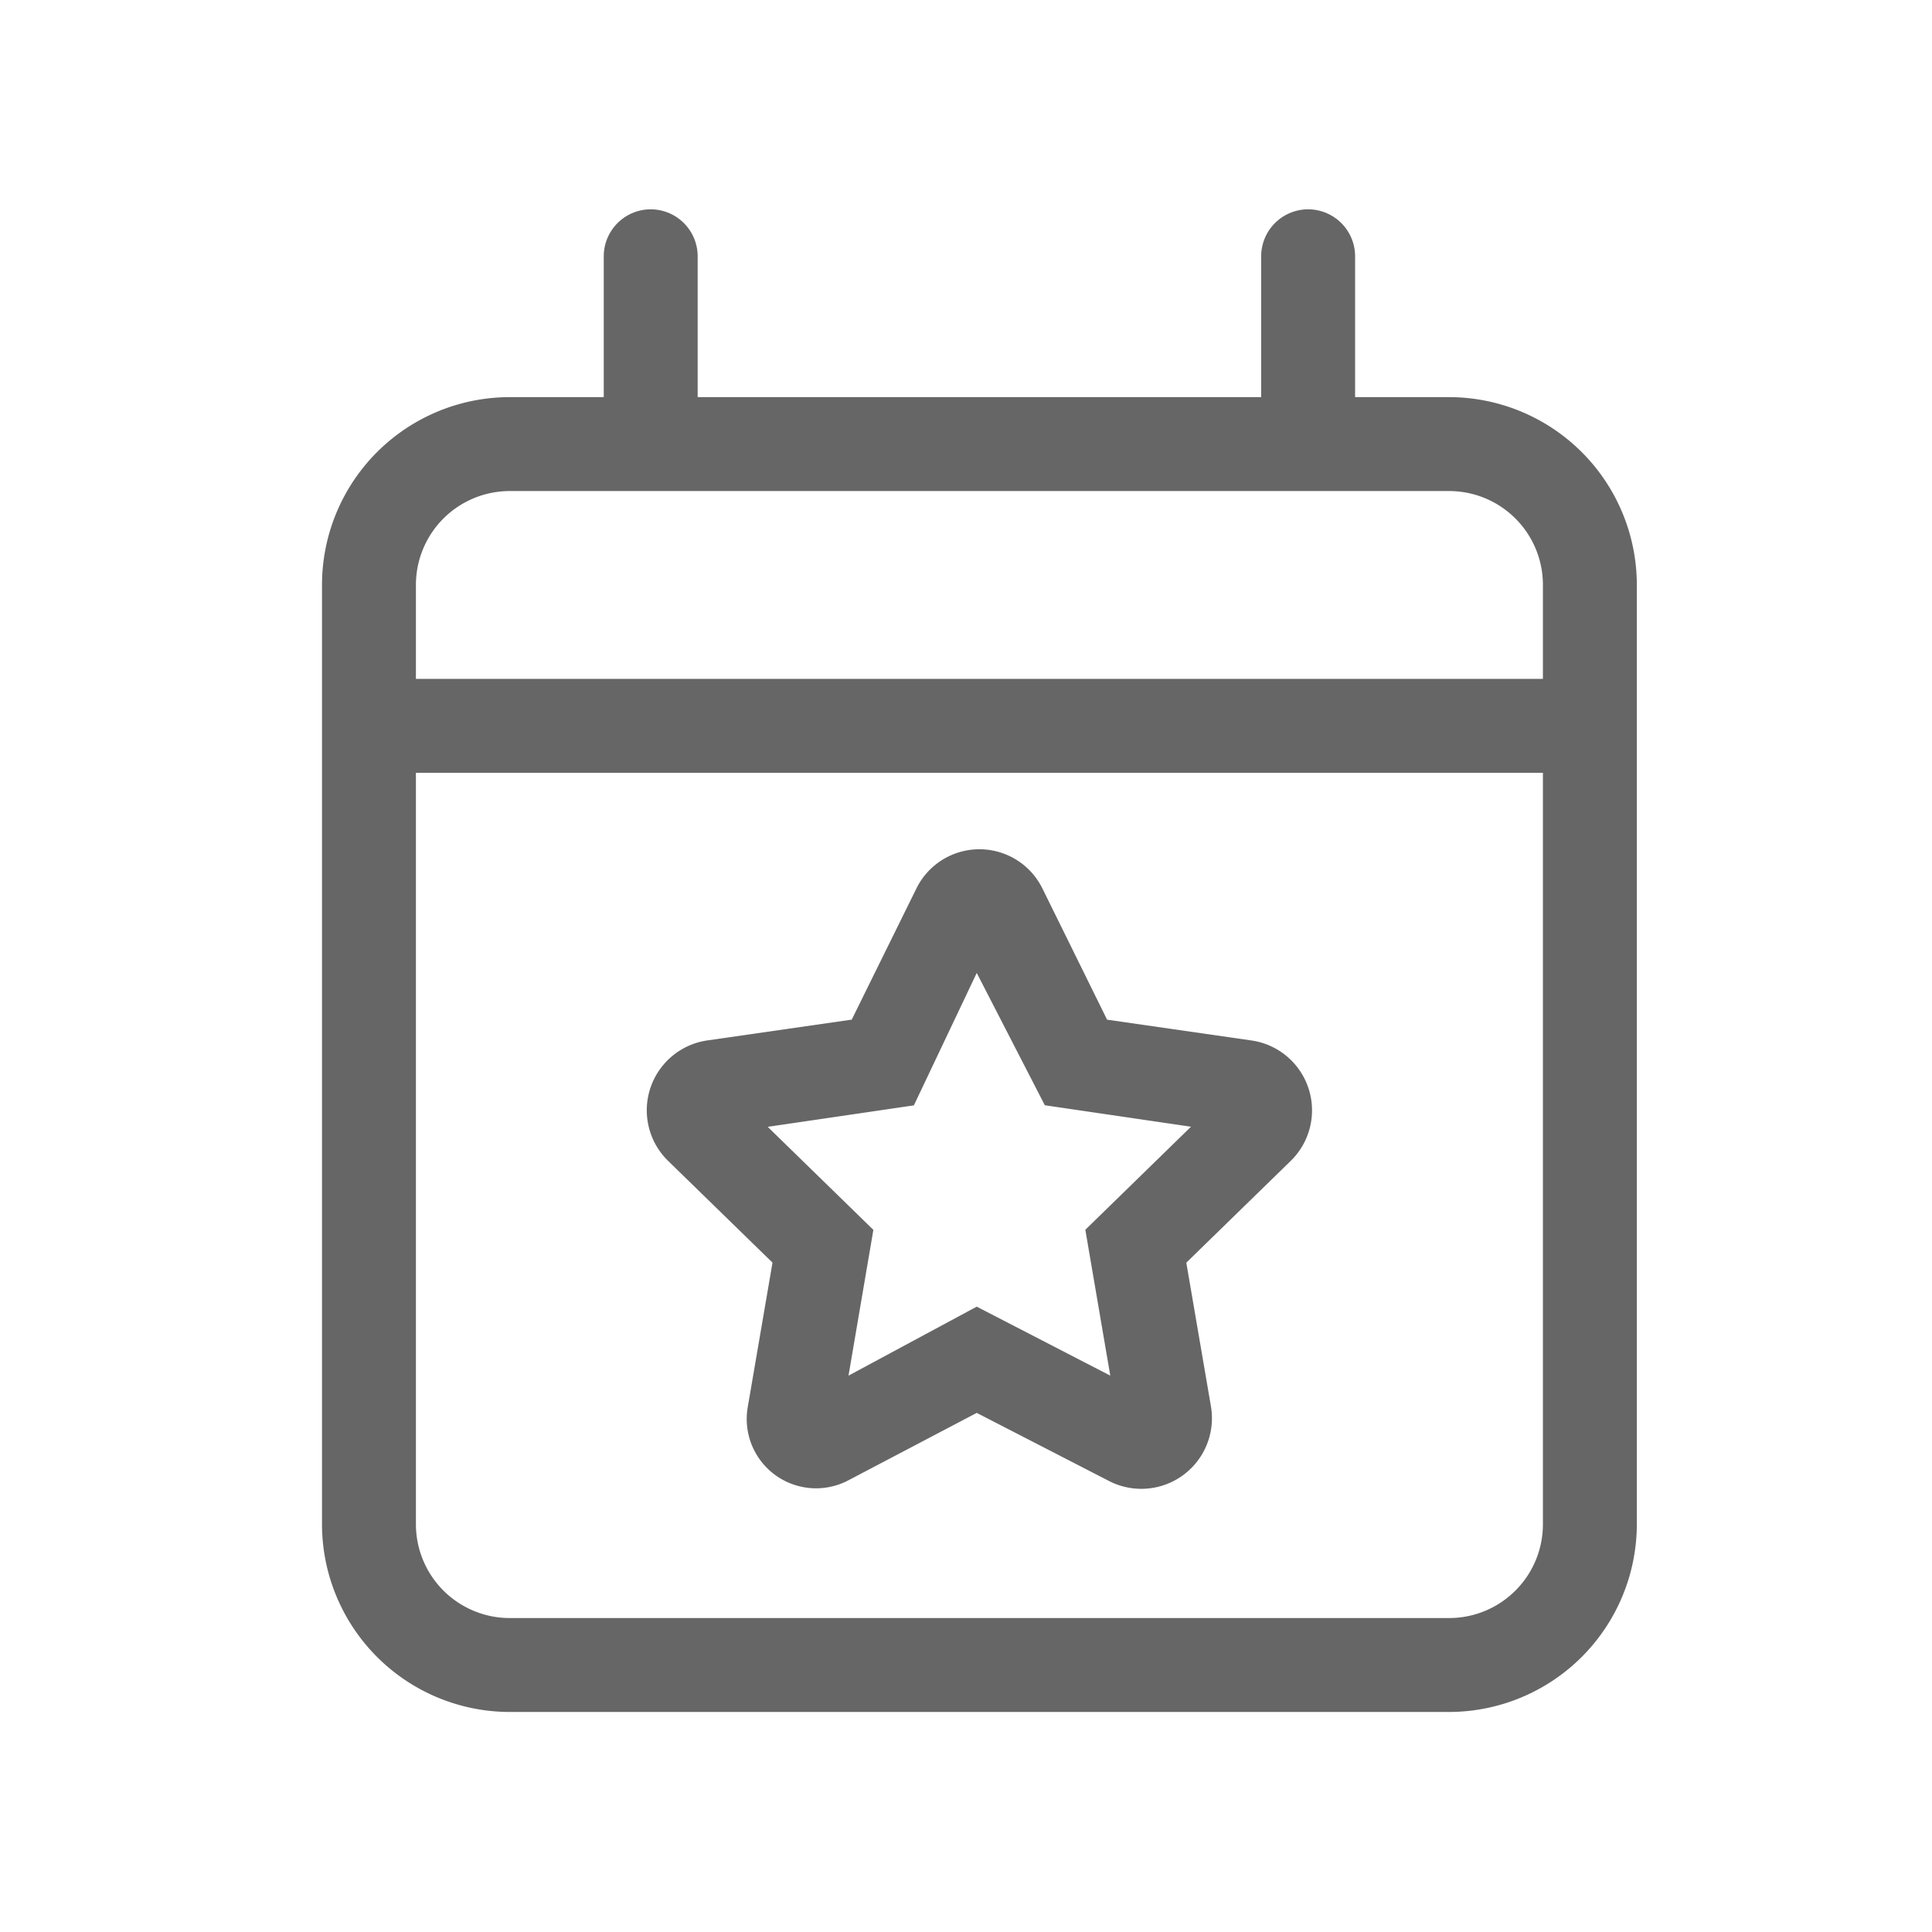 <svg xmlns="http://www.w3.org/2000/svg" xmlns:xlink="http://www.w3.org/1999/xlink" width="90" height="90" viewBox="0 0 90 90" class="replace">
  <defs>
    <clipPath id="clip-events_light">
      <rect width="90" height="90"/>
    </clipPath>
  </defs>
  <g id="events_light" clip-path="url(#clip-events_light)">
    <path class="secondary" id="Pfad_10399" data-name="Pfad 10399" d="M36.572-23.5l6.74.971a3.289,3.289,0,0,1,1.818,5.605l-4.867,4.744,1.148,6.7a3.289,3.289,0,0,1-4.771,3.459L30.5-5.182,24.486-2.023a3.23,3.23,0,0,1-4.648-3.459l1.148-6.7-4.867-4.744a3.289,3.289,0,0,1,1.818-5.605l6.74-.971,3.008-6.1a3.271,3.271,0,0,1,5.879,0Zm-9,3.992-6.809,1,4.922,4.8L24.527-6.918,30.5-10.131l6.221,3.213-1.162-6.795,4.922-4.8-6.809-1L30.5-25.676ZM17.5-52.5H43.75v-6.562a2.191,2.191,0,0,1,2.188-2.187,2.191,2.191,0,0,1,2.188,2.188V-52.5H52.5a8.754,8.754,0,0,1,8.75,8.75V0A8.758,8.758,0,0,1,52.5,8.75H8.75A8.754,8.754,0,0,1,0,0V-43.75A8.749,8.749,0,0,1,8.75-52.5h4.375v-6.562a2.191,2.191,0,0,1,2.188-2.187A2.191,2.191,0,0,1,17.5-59.062ZM4.375,0A4.373,4.373,0,0,0,8.75,4.375H52.5A4.37,4.37,0,0,0,56.875,0V-35H4.375Zm0-43.75v4.375h52.5V-43.75A4.37,4.37,0,0,0,52.5-48.125H8.75A4.373,4.373,0,0,0,4.375-43.75Z" transform="translate(15 71)" fill="#666"/>
  </g>
</svg>
